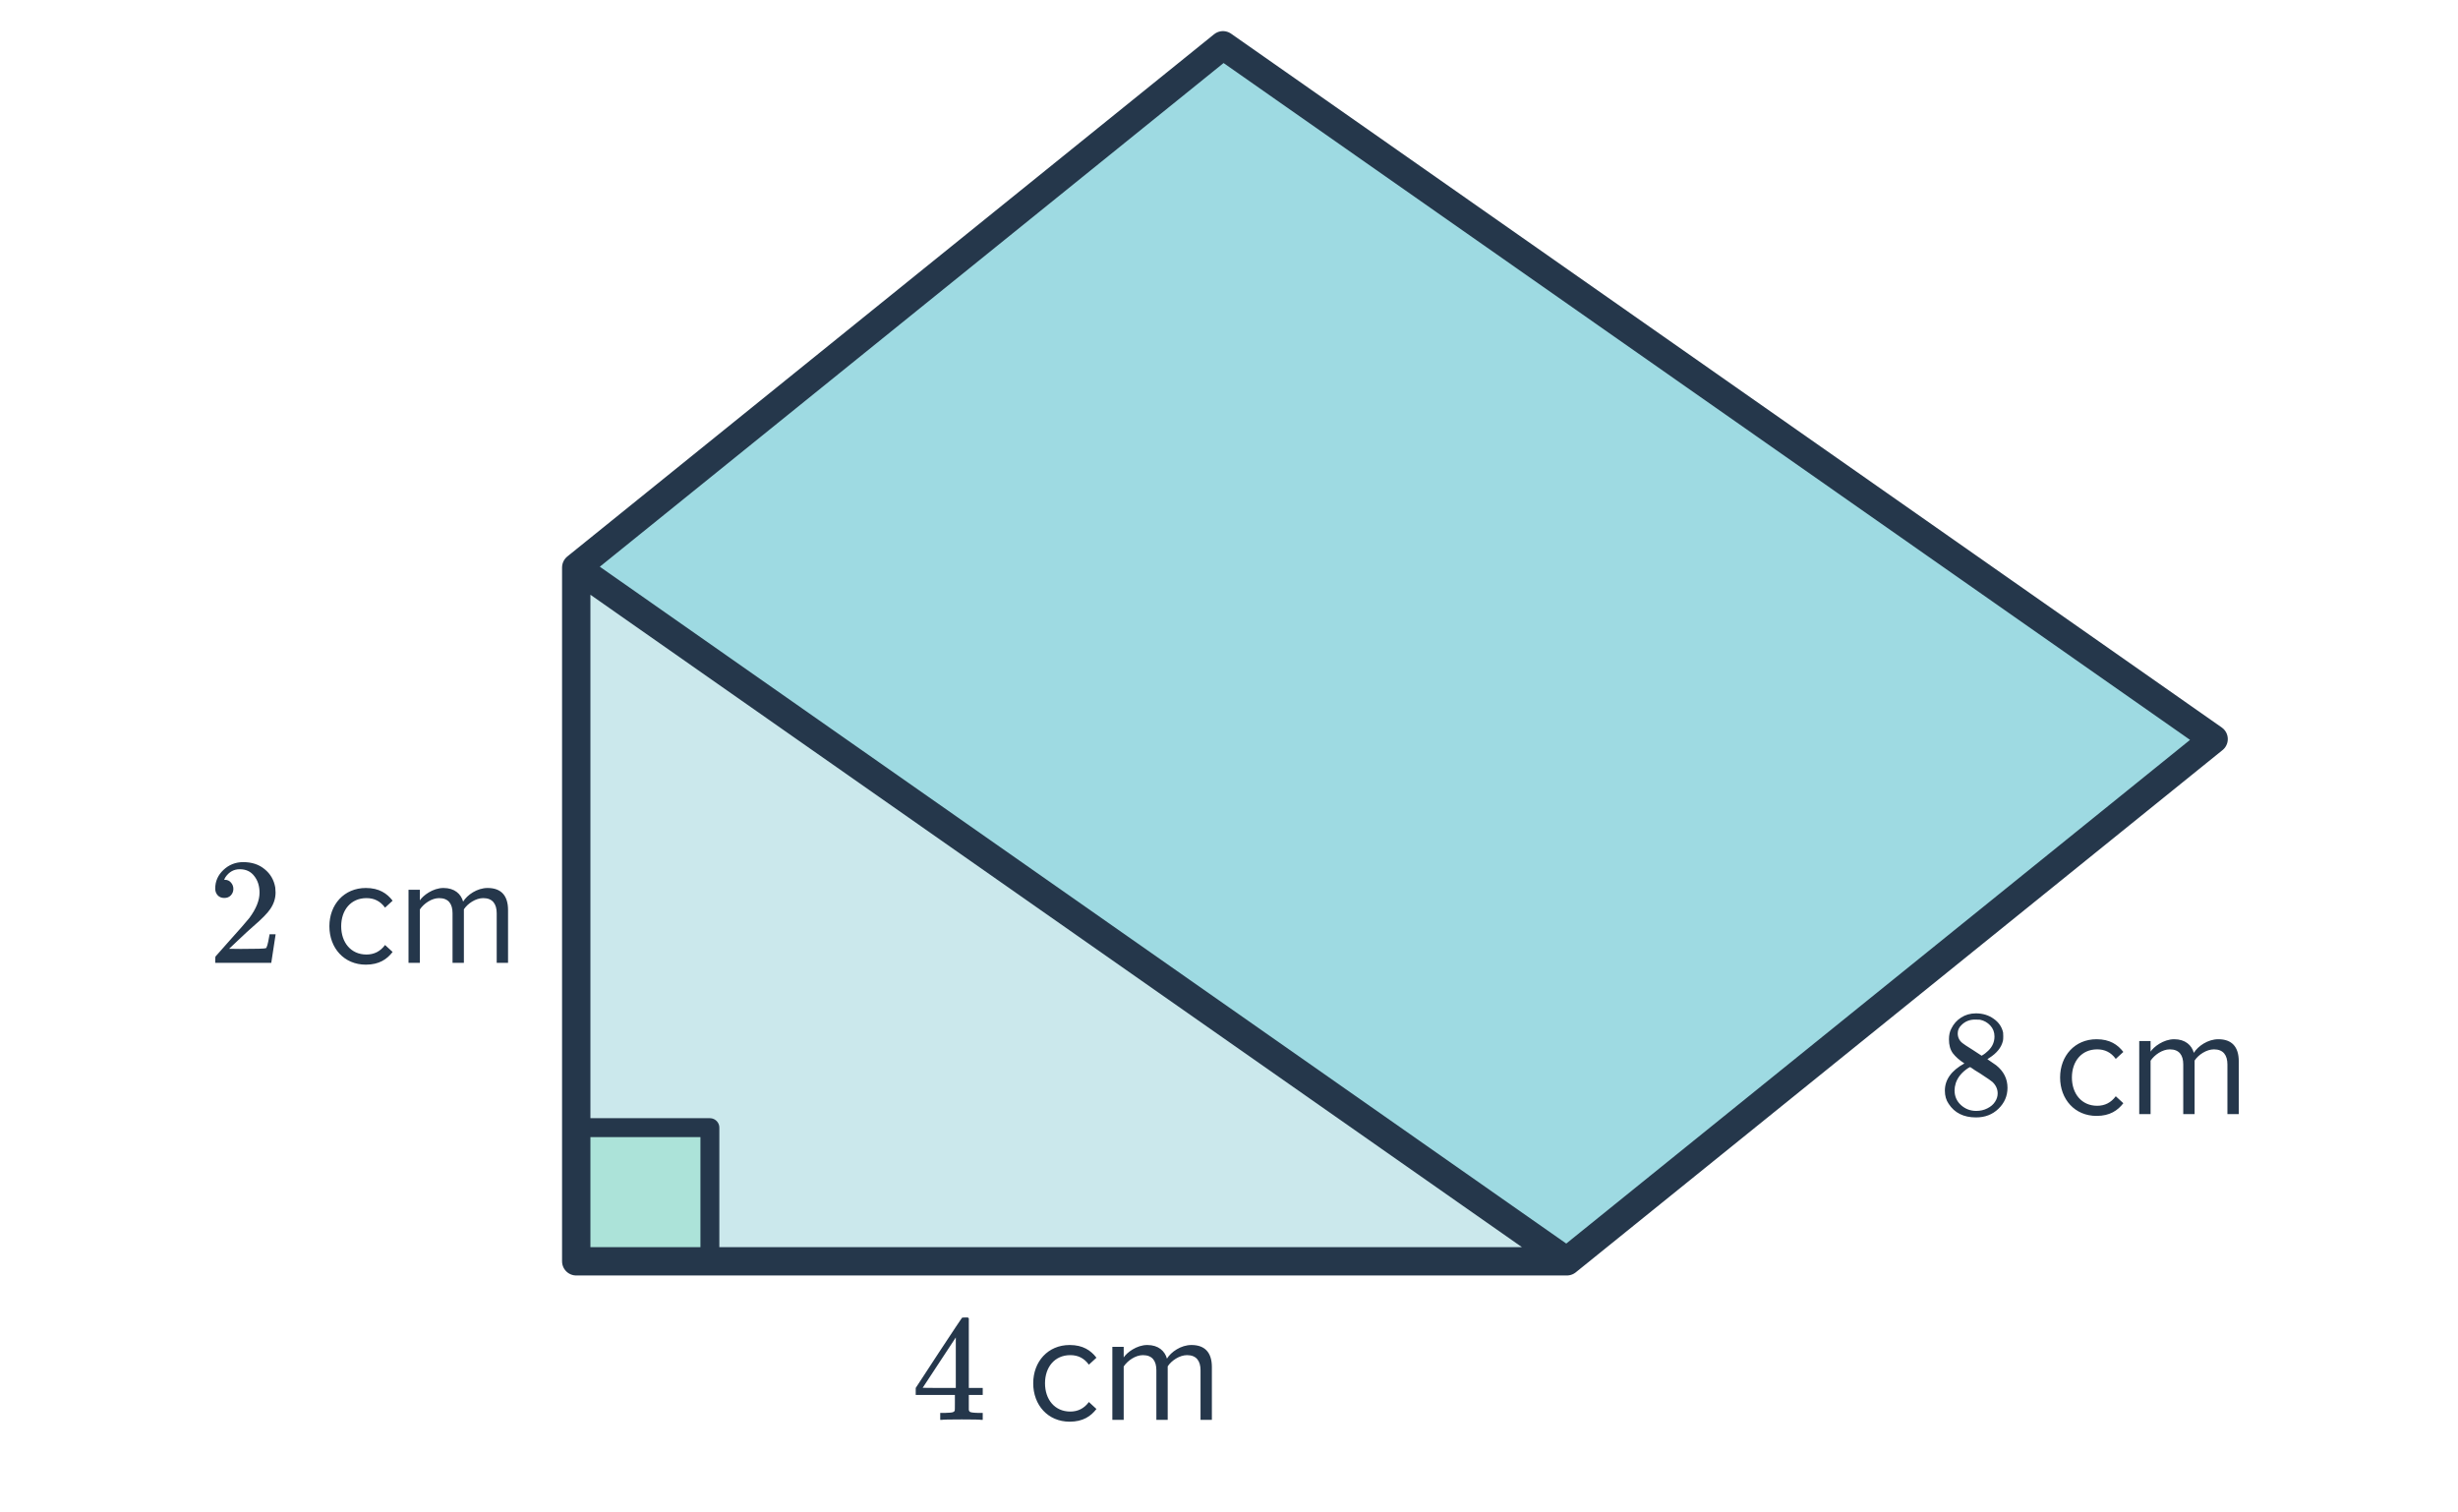 <svg width="260" height="160" viewBox="0 0 260 160" fill="none" xmlns="http://www.w3.org/2000/svg">
<path d="M60.953 60.036V133.431H165.739L60.953 60.036Z" fill="#CBE8EC"/>
<path d="M60.953 60.036L165.739 133.431L234.149 78.186L129.362 4.792L60.953 60.036Z" fill="#9EDAE2"/>
<rect x="60.953" y="119.292" width="14.137" height="14.137" fill="#ACE3D9" stroke="#25374B" stroke-width="2" stroke-linejoin="round"/>
<path d="M103.806 150.206C103.657 150.174 102.969 150.158 101.742 150.158C100.462 150.158 99.747 150.174 99.598 150.206H99.454V149.47H99.95C100.409 149.459 100.691 149.433 100.798 149.39C100.883 149.369 100.947 149.315 100.99 149.23C101.001 149.209 101.006 148.921 101.006 148.366V147.566H96.862V146.83L99.278 143.134C100.91 140.659 101.737 139.417 101.758 139.406C101.779 139.385 101.891 139.374 102.094 139.374H102.382L102.478 139.47V146.83H103.95V147.566H102.478V148.382C102.478 148.819 102.478 149.075 102.478 149.15C102.489 149.225 102.521 149.289 102.574 149.342C102.659 149.417 102.963 149.459 103.486 149.47H103.95V150.206H103.806ZM101.102 146.83V141.486L97.598 146.814L99.342 146.83H101.102ZM113.147 150.398C114.555 150.398 115.387 149.822 115.979 149.054L115.179 148.318C114.667 149.006 114.011 149.326 113.211 149.326C111.563 149.326 110.539 148.046 110.539 146.334C110.539 144.622 111.563 143.358 113.211 143.358C114.011 143.358 114.667 143.662 115.179 144.366L115.979 143.63C115.387 142.862 114.555 142.286 113.147 142.286C110.843 142.286 109.291 144.046 109.291 146.334C109.291 148.638 110.843 150.398 113.147 150.398ZM128.189 150.206V144.622C128.189 143.07 127.437 142.286 126.029 142.286C124.909 142.286 123.869 143.022 123.437 143.726C123.213 142.926 122.541 142.286 121.357 142.286C120.221 142.286 119.181 143.102 118.861 143.598V142.478H117.661V150.206H118.861V144.558C119.277 143.934 120.109 143.358 120.893 143.358C121.901 143.358 122.317 143.982 122.317 144.958V150.206H123.517V144.542C123.917 143.934 124.765 143.358 125.565 143.358C126.557 143.358 126.989 143.982 126.989 144.958V150.206H128.189Z" fill="#25374B"/>
<path d="M207.787 112.498C207.264 112.157 206.859 111.8 206.571 111.426C206.294 111.053 206.155 110.562 206.155 109.954C206.155 109.496 206.24 109.112 206.411 108.802C206.646 108.322 206.987 107.938 207.435 107.65C207.894 107.352 208.416 107.202 209.003 107.202C209.728 107.202 210.358 107.394 210.891 107.778C211.424 108.152 211.755 108.637 211.883 109.234C211.894 109.298 211.899 109.426 211.899 109.618C211.899 109.853 211.888 110.013 211.867 110.098C211.707 110.802 211.222 111.41 210.411 111.922L210.219 112.05C210.816 112.456 211.126 112.669 211.147 112.69C211.947 113.33 212.347 114.125 212.347 115.074C212.347 115.938 212.027 116.68 211.387 117.298C210.758 117.906 209.968 118.21 209.019 118.21C207.707 118.21 206.742 117.73 206.123 116.77C205.856 116.386 205.723 115.922 205.723 115.378C205.723 114.216 206.411 113.256 207.787 112.498ZM210.971 109.65C210.971 109.192 210.822 108.802 210.523 108.482C210.224 108.162 209.862 107.96 209.435 107.874C209.36 107.864 209.184 107.858 208.907 107.858C208.342 107.858 207.867 108.05 207.483 108.434C207.216 108.68 207.083 108.973 207.083 109.314C207.083 109.773 207.275 110.136 207.659 110.402C207.712 110.456 208.054 110.68 208.683 111.074L209.611 111.682C209.622 111.672 209.691 111.629 209.819 111.554C209.947 111.469 210.043 111.394 210.107 111.33C210.683 110.872 210.971 110.312 210.971 109.65ZM206.747 115.346C206.747 115.976 206.976 116.498 207.435 116.914C207.894 117.32 208.427 117.522 209.035 117.522C209.472 117.522 209.867 117.432 210.219 117.25C210.582 117.069 210.854 116.834 211.035 116.546C211.216 116.269 211.307 115.976 211.307 115.666C211.307 115.208 211.12 114.802 210.747 114.45C210.662 114.365 210.219 114.061 209.419 113.538C209.27 113.442 209.104 113.341 208.923 113.234C208.752 113.117 208.619 113.026 208.523 112.962L208.395 112.882L208.203 112.978C207.531 113.416 207.088 113.949 206.875 114.578C206.79 114.856 206.747 115.112 206.747 115.346ZM221.768 118.05C223.176 118.05 224.008 117.474 224.6 116.706L223.8 115.97C223.288 116.658 222.632 116.978 221.832 116.978C220.184 116.978 219.16 115.698 219.16 113.986C219.16 112.274 220.184 111.01 221.832 111.01C222.632 111.01 223.288 111.314 223.8 112.018L224.6 111.282C224.008 110.514 223.176 109.938 221.768 109.938C219.464 109.938 217.912 111.698 217.912 113.986C217.912 116.29 219.464 118.05 221.768 118.05ZM236.81 117.858V112.274C236.81 110.722 236.058 109.938 234.65 109.938C233.53 109.938 232.49 110.674 232.058 111.378C231.834 110.578 231.162 109.938 229.978 109.938C228.842 109.938 227.802 110.754 227.482 111.25V110.13H226.282V117.858H227.482V112.21C227.898 111.586 228.73 111.01 229.514 111.01C230.522 111.01 230.938 111.634 230.938 112.61V117.858H232.138V112.194C232.538 111.586 233.386 111.01 234.186 111.01C235.178 111.01 235.61 111.634 235.61 112.61V117.858H236.81Z" fill="#25374B"/>
<path d="M23.725 94.994C23.426 94.994 23.192 94.898 23.021 94.706C22.85 94.514 22.765 94.28 22.765 94.002C22.765 93.234 23.053 92.578 23.629 92.034C24.215 91.48 24.914 91.202 25.725 91.202C26.642 91.202 27.399 91.453 27.997 91.954C28.605 92.445 28.978 93.09 29.117 93.89C29.138 94.082 29.149 94.258 29.149 94.418C29.149 95.037 28.962 95.618 28.589 96.162C28.29 96.61 27.688 97.224 26.781 98.002C26.397 98.333 25.863 98.824 25.181 99.474L24.237 100.37L25.453 100.386C27.128 100.386 28.018 100.36 28.125 100.306C28.168 100.296 28.221 100.184 28.285 99.97C28.328 99.853 28.402 99.49 28.509 98.882V98.834H29.149V98.882L28.701 101.81V101.858H22.765V101.554C22.765 101.341 22.776 101.218 22.797 101.186C22.808 101.176 23.256 100.669 24.141 99.666C25.303 98.376 26.05 97.522 26.381 97.106C27.096 96.136 27.453 95.245 27.453 94.434C27.453 93.73 27.266 93.144 26.893 92.674C26.53 92.194 26.018 91.954 25.357 91.954C24.738 91.954 24.237 92.232 23.853 92.786C23.831 92.829 23.799 92.888 23.757 92.962C23.725 93.016 23.709 93.048 23.709 93.058C23.709 93.069 23.735 93.074 23.789 93.074C24.055 93.074 24.269 93.17 24.429 93.362C24.599 93.554 24.685 93.778 24.685 94.034C24.685 94.301 24.594 94.53 24.413 94.722C24.242 94.904 24.013 94.994 23.725 94.994ZM38.698 102.05C40.106 102.05 40.938 101.474 41.53 100.706L40.73 99.97C40.218 100.658 39.562 100.978 38.762 100.978C37.114 100.978 36.09 99.698 36.09 97.986C36.09 96.274 37.114 95.01 38.762 95.01C39.562 95.01 40.218 95.314 40.73 96.018L41.53 95.282C40.938 94.514 40.106 93.938 38.698 93.938C36.394 93.938 34.842 95.698 34.842 97.986C34.842 100.29 36.394 102.05 38.698 102.05ZM53.74 101.858V96.274C53.74 94.722 52.988 93.938 51.58 93.938C50.46 93.938 49.42 94.674 48.988 95.378C48.764 94.578 48.092 93.938 46.908 93.938C45.772 93.938 44.732 94.754 44.412 95.25V94.13H43.212V101.858H44.412V96.21C44.828 95.586 45.66 95.01 46.444 95.01C47.452 95.01 47.868 95.634 47.868 96.61V101.858H49.068V96.194C49.468 95.586 50.316 95.01 51.116 95.01C52.108 95.01 52.54 95.634 52.54 96.61V101.858H53.74Z" fill="#25374B"/>
<path d="M60.953 60.036V133.431H165.739M60.953 60.036L165.739 133.431M60.953 60.036L129.362 4.792L234.149 78.186L165.739 133.431" stroke="#25374B" stroke-width="3" stroke-linecap="round" stroke-linejoin="round"/>
</svg>
